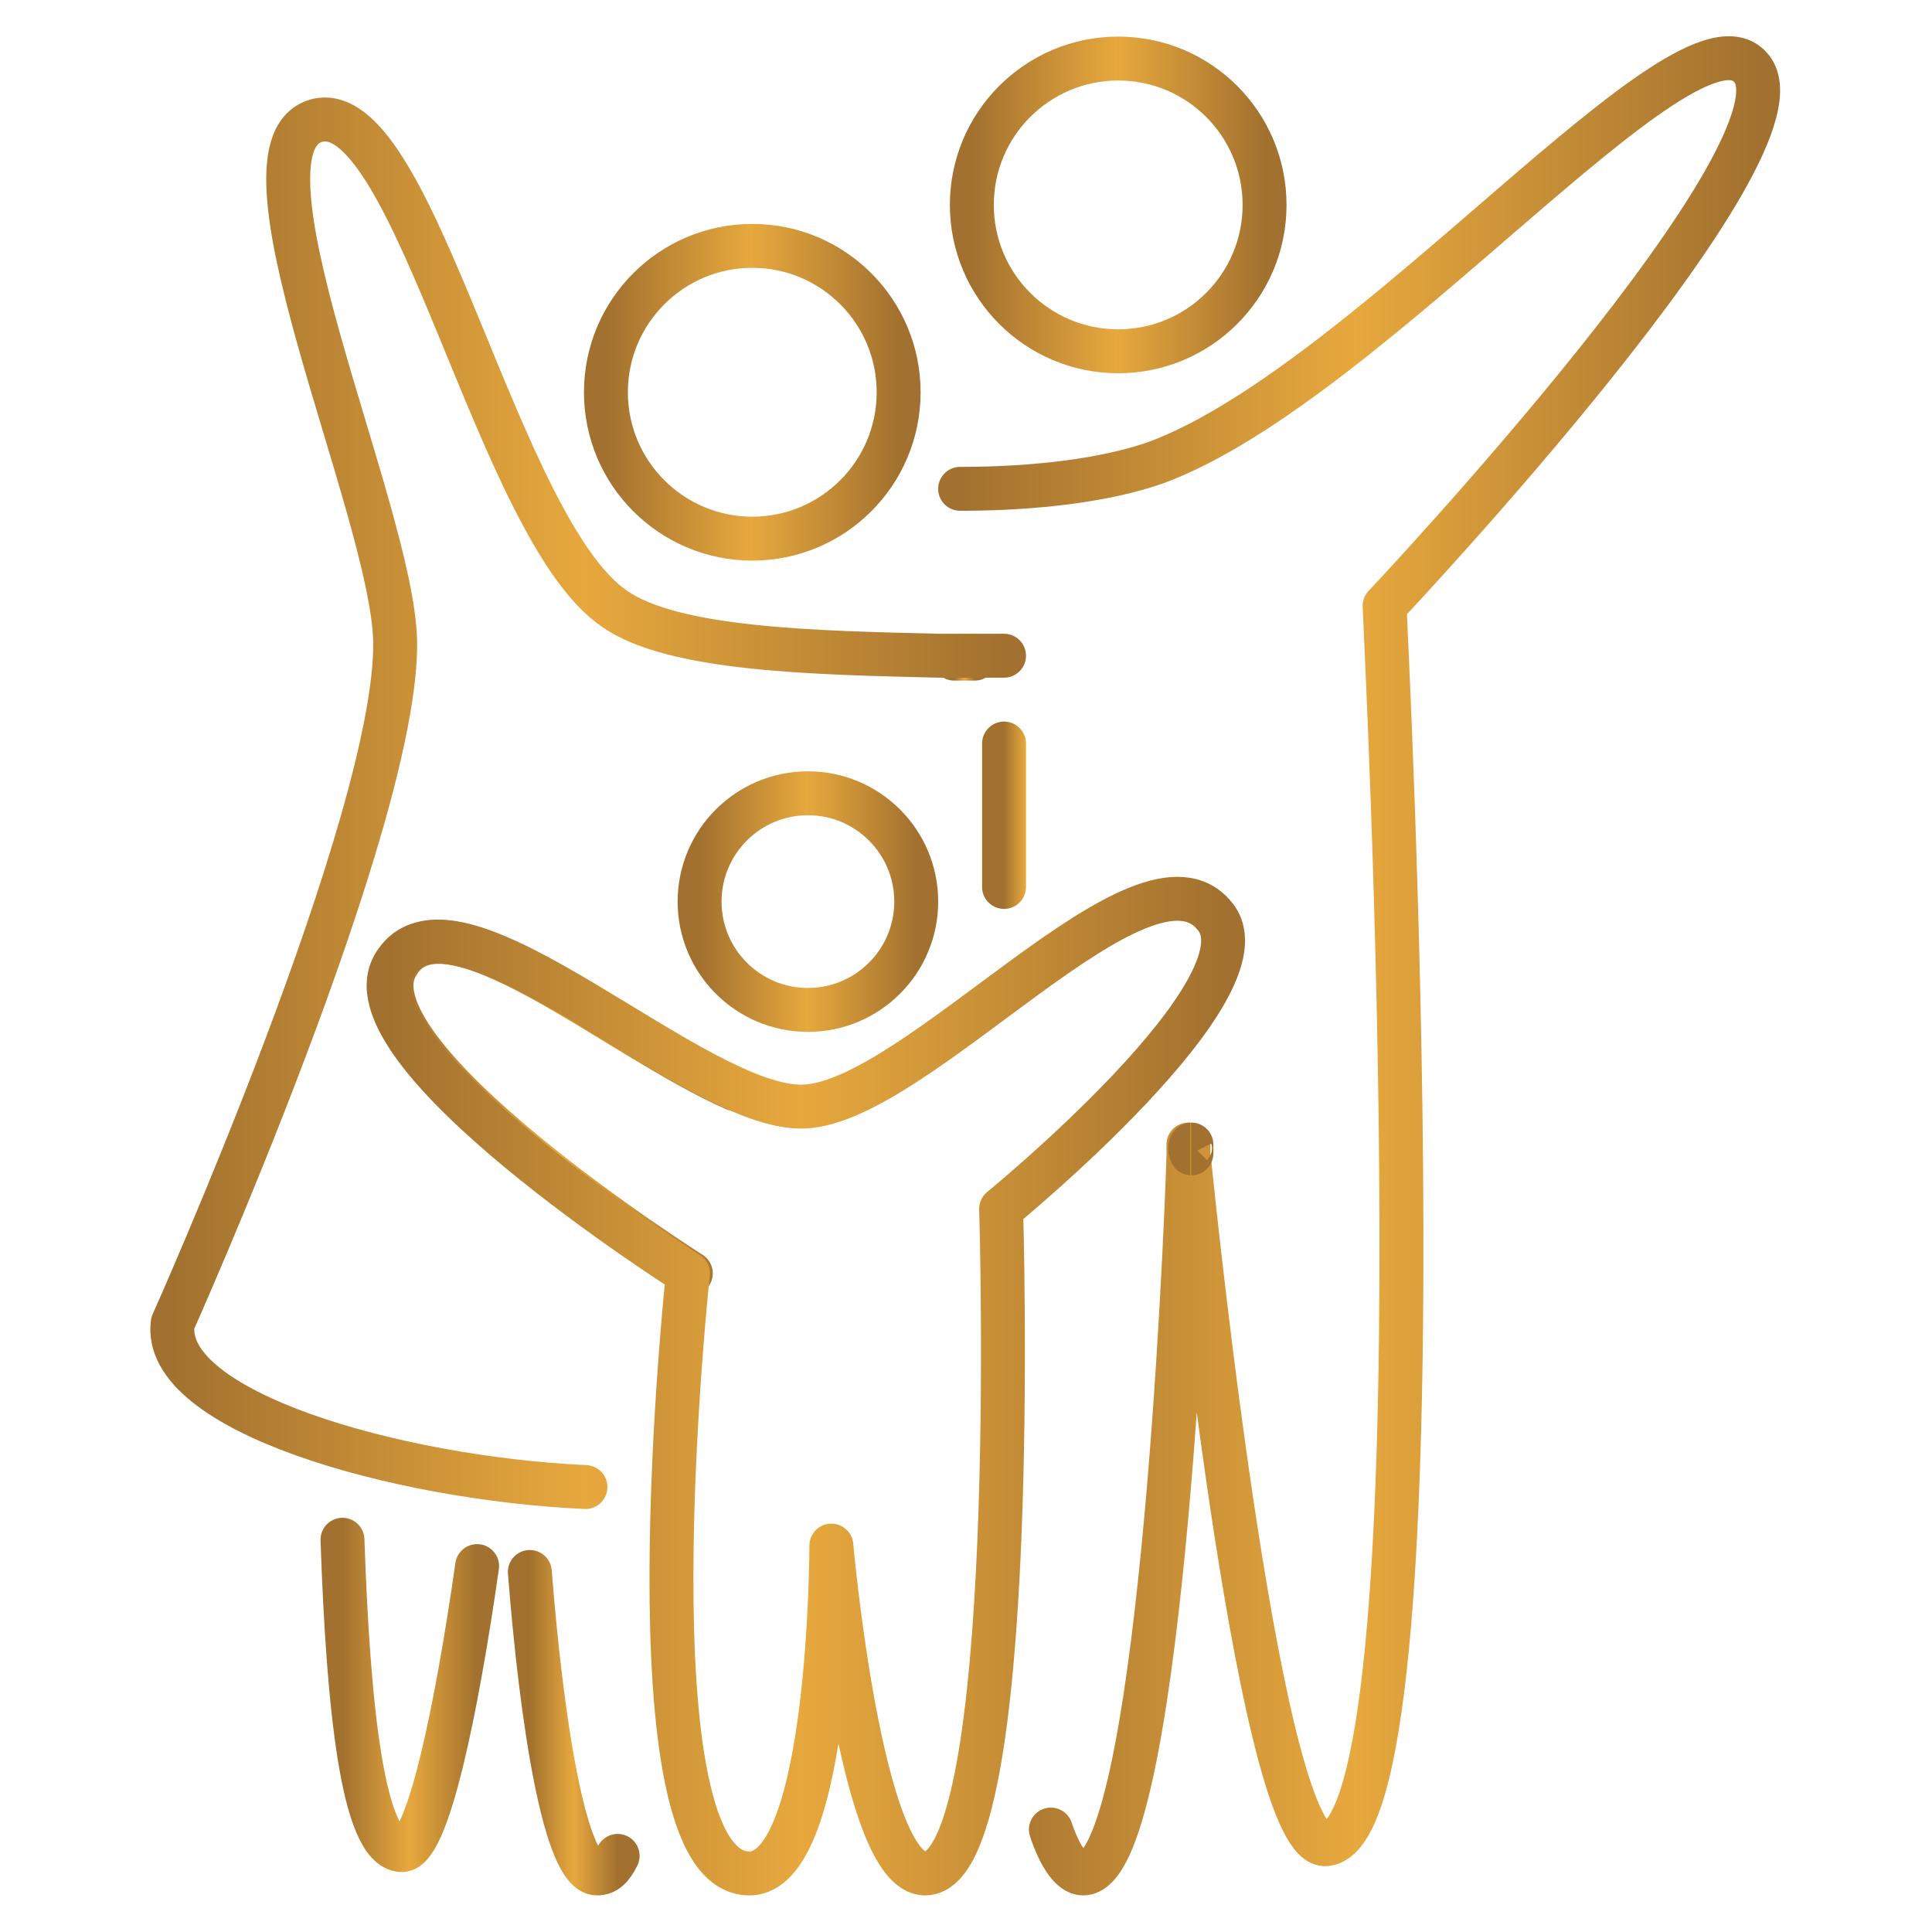 <svg width="45" height="45" viewBox="0 0 45 45" fill="none" xmlns="http://www.w3.org/2000/svg">
<path d="M11.113 36.477C10.636 39.818 9.954 43.159 9.341 43.091C8.454 43.023 8.113 39.818 7.977 35.864" stroke="url(#paint0_linear_3998_146)" stroke-width="1.023" stroke-miterlimit="10" stroke-linecap="round" stroke-linejoin="round"/>
<path d="M14.386 43.227C14.25 43.5 14.114 43.636 13.909 43.636C13.159 43.636 12.614 40.091 12.341 36.614" stroke="url(#paint1_linear_3998_146)" stroke-width="1.023" stroke-miterlimit="10" stroke-linecap="round" stroke-linejoin="round"/>
<path d="M23.386 17.318V17.864V18.136V18.477V20.659" stroke="url(#paint2_linear_3998_146)" stroke-width="1.023" stroke-miterlimit="10" stroke-linecap="round" stroke-linejoin="round"/>
<path d="M24.477 42.614C24.681 43.227 24.954 43.636 25.227 43.636C27 43.636 27.613 29.114 27.681 26.932C27.681 26.727 27.681 26.659 27.681 26.659C27.681 26.659 27.681 26.727 27.681 26.864C27.886 28.909 29.386 43.091 30.886 42.955C33.75 42.682 32.25 14.386 32.25 14.114C32.25 14.114 42.409 3.341 40.772 1.568C39.272 -0.136 31.909 8.932 26.931 10.773C25.772 11.182 24.136 11.386 22.363 11.386" stroke="url(#paint3_linear_3998_146)" stroke-width="1.023" stroke-miterlimit="10" stroke-linecap="round" stroke-linejoin="round"/>
<path d="M22.704 15.341C22.568 15.341 22.432 15.341 22.227 15.341H22.704Z" stroke="url(#paint4_linear_3998_146)" stroke-width="1.023" stroke-miterlimit="10" stroke-linecap="round" stroke-linejoin="round"/>
<path d="M26.045 8.182C27.928 8.182 29.454 6.656 29.454 4.773C29.454 2.89 27.928 1.364 26.045 1.364C24.163 1.364 22.636 2.89 22.636 4.773C22.636 6.656 24.163 8.182 26.045 8.182Z" stroke="url(#paint5_linear_3998_146)" stroke-width="1.023" stroke-miterlimit="10"/>
<path d="M13.636 34.636C9.204 34.432 3.75 32.864 4.023 30.818C4.023 30.818 9.273 19.091 9.204 14.932C9.136 11.864 5.113 3.273 7.432 2.795C9.682 2.386 11.591 12.341 14.318 14.182C15.682 15.136 18.954 15.205 21.886 15.273H22.159H22.636H23.386" stroke="url(#paint6_linear_3998_146)" stroke-width="1.023" stroke-miterlimit="10" stroke-linecap="round" stroke-linejoin="round"/>
<path d="M17.113 25.364C14.318 24.136 10.363 20.659 9.272 22.432C7.909 24.477 16.091 29.659 16.091 29.659" stroke="url(#paint7_linear_3998_146)" stroke-width="1.023" stroke-miterlimit="10" stroke-linecap="round" stroke-linejoin="round"/>
<path d="M27.75 26.864C27.75 26.727 27.75 26.659 27.75 26.659C27.75 26.659 27.682 26.727 27.75 26.864Z" stroke="url(#paint8_linear_3998_146)" stroke-width="1.023" stroke-miterlimit="10" stroke-linecap="round" stroke-linejoin="round"/>
<path d="M19.364 36C19.364 36 20.046 43.636 21.546 43.636C23.796 43.636 23.318 28.159 23.318 28.159C23.318 28.159 29.659 22.977 28.296 21.341C26.659 19.295 21.409 25.636 18.75 25.773C16.227 25.909 10.636 20.25 9.205 22.432C7.841 24.477 16.023 29.659 16.023 29.659C16.023 29.659 14.523 43.636 17.455 43.636C19.364 43.636 19.364 36 19.364 36Z" stroke="url(#paint9_linear_3998_146)" stroke-width="1.023" stroke-miterlimit="10" stroke-linecap="round" stroke-linejoin="round"/>
<path d="M18.818 23.523C20.211 23.523 21.341 22.393 21.341 21C21.341 19.607 20.211 18.477 18.818 18.477C17.425 18.477 16.295 19.607 16.295 21C16.295 22.393 17.425 23.523 18.818 23.523Z" stroke="url(#paint10_linear_3998_146)" stroke-width="1.023" stroke-miterlimit="10" stroke-linecap="round" stroke-linejoin="round"/>
<path d="M17.522 12.546C19.405 12.546 20.931 11.019 20.931 9.136C20.931 7.254 19.405 5.727 17.522 5.727C15.64 5.727 14.113 7.254 14.113 9.136C14.113 11.019 15.64 12.546 17.522 12.546Z" stroke="url(#paint11_linear_3998_146)" stroke-width="1.023" stroke-miterlimit="10"/>
<defs>
<linearGradient id="paint0_linear_3998_146" x1="7.977" y1="39.478" x2="11.113" y2="39.478" gradientUnits="userSpaceOnUse">
<stop stop-color="#A2712F"/>
<stop offset="0.495" stop-color="#E7A83D"/>
<stop offset="1" stop-color="#A2712F"/>
</linearGradient>
<linearGradient id="paint1_linear_3998_146" x1="12.341" y1="40.125" x2="14.386" y2="40.125" gradientUnits="userSpaceOnUse">
<stop stop-color="#A2712F"/>
<stop offset="0.495" stop-color="#E7A83D"/>
<stop offset="1" stop-color="#A2712F"/>
</linearGradient>
<linearGradient id="paint2_linear_3998_146" x1="23.386" y1="18.989" x2="24.386" y2="18.989" gradientUnits="userSpaceOnUse">
<stop stop-color="#A2712F"/>
<stop offset="0.495" stop-color="#E7A83D"/>
<stop offset="1" stop-color="#A2712F"/>
</linearGradient>
<linearGradient id="paint3_linear_3998_146" x1="22.363" y1="22.496" x2="40.951" y2="22.496" gradientUnits="userSpaceOnUse">
<stop stop-color="#A2712F"/>
<stop offset="0.495" stop-color="#E7A83D"/>
<stop offset="1" stop-color="#A2712F"/>
</linearGradient>
<linearGradient id="paint4_linear_3998_146" x1="22.227" y1="15.841" x2="22.704" y2="15.841" gradientUnits="userSpaceOnUse">
<stop stop-color="#A2712F"/>
<stop offset="0.495" stop-color="#E7A83D"/>
<stop offset="1" stop-color="#A2712F"/>
</linearGradient>
<linearGradient id="paint5_linear_3998_146" x1="22.636" y1="4.773" x2="29.454" y2="4.773" gradientUnits="userSpaceOnUse">
<stop stop-color="#A2712F"/>
<stop offset="0.495" stop-color="#E7A83D"/>
<stop offset="1" stop-color="#A2712F"/>
</linearGradient>
<linearGradient id="paint6_linear_3998_146" x1="4.013" y1="18.71" x2="23.386" y2="18.71" gradientUnits="userSpaceOnUse">
<stop stop-color="#A2712F"/>
<stop offset="0.495" stop-color="#E7A83D"/>
<stop offset="1" stop-color="#A2712F"/>
</linearGradient>
<linearGradient id="paint7_linear_3998_146" x1="9.119" y1="25.799" x2="17.113" y2="25.799" gradientUnits="userSpaceOnUse">
<stop stop-color="#A2712F"/>
<stop offset="0.495" stop-color="#E7A83D"/>
<stop offset="1" stop-color="#A2712F"/>
</linearGradient>
<linearGradient id="paint8_linear_3998_146" x1="27.72" y1="26.776" x2="27.75" y2="26.776" gradientUnits="userSpaceOnUse">
<stop stop-color="#A2712F"/>
<stop offset="0.495" stop-color="#E7A83D"/>
<stop offset="1" stop-color="#A2712F"/>
</linearGradient>
<linearGradient id="paint9_linear_3998_146" x1="9.051" y1="32.286" x2="28.488" y2="32.286" gradientUnits="userSpaceOnUse">
<stop stop-color="#A2712F"/>
<stop offset="0.495" stop-color="#E7A83D"/>
<stop offset="1" stop-color="#A2712F"/>
</linearGradient>
<linearGradient id="paint10_linear_3998_146" x1="16.295" y1="21" x2="21.341" y2="21" gradientUnits="userSpaceOnUse">
<stop stop-color="#A2712F"/>
<stop offset="0.495" stop-color="#E7A83D"/>
<stop offset="1" stop-color="#A2712F"/>
</linearGradient>
<linearGradient id="paint11_linear_3998_146" x1="14.113" y1="9.136" x2="20.931" y2="9.136" gradientUnits="userSpaceOnUse">
<stop stop-color="#A2712F"/>
<stop offset="0.495" stop-color="#E7A83D"/>
<stop offset="1" stop-color="#A2712F"/>
</linearGradient>
</defs>
</svg>
